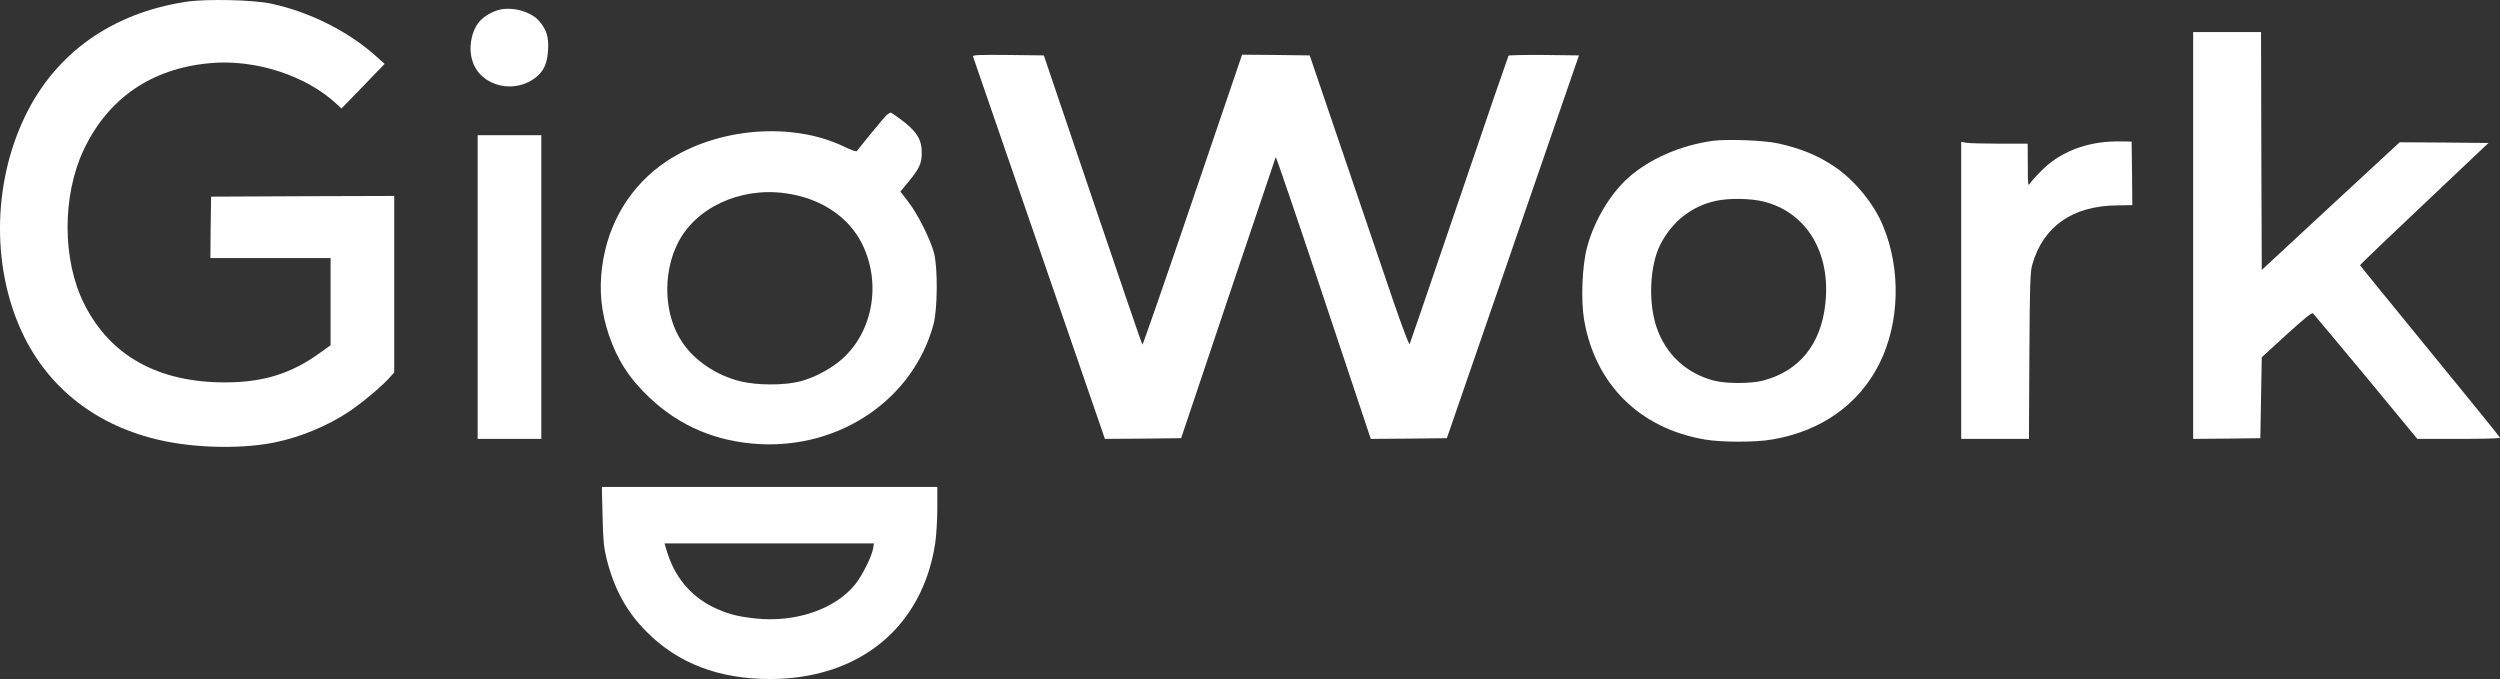 <?xml version="1.0" encoding="UTF-8"?> <svg xmlns="http://www.w3.org/2000/svg" width="162" height="44" viewBox="0 0 162 44" fill="none"><rect x="0" y="0" width="162" height="44" fill="#333333" stroke="none"/><path d="M12.084 0.112C7.255 0.844 3.607 3.434 1.628 7.526C-0.535 12.001 -0.544 17.63 1.609 21.905C3.396 25.447 6.641 27.808 10.856 28.623C13.083 29.053 15.869 29.072 17.848 28.66C19.48 28.321 21.248 27.589 22.614 26.674C23.42 26.134 24.639 25.127 25.17 24.55L25.546 24.138V12.697L19.617 12.715L13.679 12.743L13.651 14.729L13.633 16.724H21.422V22.372L20.707 22.884C18.856 24.221 17.033 24.779 14.577 24.779C10.242 24.779 7.145 23.058 5.458 19.699C4.029 16.862 4.02 12.688 5.422 9.713C7.007 6.363 9.811 4.441 13.596 4.093C16.529 3.819 19.846 4.89 21.844 6.766L22.128 7.031L23.53 5.585L24.923 4.139L24.382 3.654C22.595 2.043 20.084 0.78 17.592 0.24C16.419 -0.016 13.376 -0.08 12.084 0.112Z" fill="white"></path><path d="M32.429 0.615C31.907 0.725 31.293 1.091 31.009 1.467C30.505 2.126 30.349 3.187 30.633 4.011C31.183 5.622 33.401 6.135 34.784 4.963C35.261 4.56 35.472 4.066 35.517 3.215C35.563 2.391 35.417 1.924 34.949 1.375C34.445 0.78 33.309 0.442 32.429 0.615Z" fill="white"></path><path d="M142.117 15.26V28.44L144.298 28.422L146.47 28.394L146.516 25.767L146.562 23.15L148.166 21.685C149.293 20.66 149.797 20.248 149.879 20.303C149.934 20.358 151.483 22.207 153.316 24.413L156.642 28.44H159.327C160.794 28.44 162.003 28.413 162.003 28.367C162.003 28.33 159.96 25.813 157.467 22.765C154.974 19.717 152.931 17.209 152.931 17.182C152.931 17.154 154.8 15.36 157.091 13.2L161.252 9.265L158.374 9.237L155.497 9.219L151.025 13.356L146.562 17.493L146.534 9.786L146.516 2.08H144.317H142.117V15.26Z" fill="white"></path><path d="M63.048 3.654C63.075 3.718 65.009 9.319 67.346 16.111L71.598 28.44L74.063 28.422L76.538 28.394L79.58 19.333C81.257 14.344 82.65 10.226 82.668 10.18C82.687 10.125 84.08 14.216 85.766 19.269L88.827 28.44L91.292 28.422L93.757 28.394L98.037 15.992L102.316 3.59L100.071 3.562C98.834 3.553 97.789 3.571 97.752 3.608C97.725 3.654 96.277 7.837 94.554 12.926C92.822 18.006 91.383 22.225 91.347 22.298C91.31 22.362 90.861 21.182 90.302 19.552C89.761 17.969 88.323 13.731 87.095 10.134L84.868 3.59L82.678 3.562L80.487 3.544L77.28 12.962C75.52 18.143 74.054 22.362 74.027 22.335C73.999 22.317 72.551 18.088 70.81 12.944L67.639 3.59L65.321 3.562C63.488 3.544 63.02 3.562 63.048 3.654Z" fill="white"></path><path d="M57.458 7.452C57.357 7.544 56.899 8.093 56.422 8.67C55.955 9.246 55.551 9.759 55.515 9.795C55.478 9.832 55.102 9.704 54.681 9.493C51.299 7.873 46.461 8.276 43.189 10.454C40.88 11.992 39.395 14.427 39.019 17.273C38.818 18.829 38.955 20.184 39.441 21.667C39.991 23.305 40.779 24.532 42.089 25.767C44.05 27.625 46.442 28.632 49.246 28.779C54.498 29.044 59.162 25.85 60.482 21.053C60.757 20.065 60.775 17.374 60.528 16.404C60.289 15.507 59.474 13.878 58.86 13.081L58.346 12.413L58.906 11.736C59.575 10.921 59.73 10.573 59.73 9.905C59.73 9.017 59.4 8.496 58.319 7.699C58.026 7.48 57.751 7.297 57.714 7.297C57.678 7.297 57.558 7.37 57.458 7.452ZM50.896 12.523C53.178 12.834 54.992 14.042 55.872 15.818C57.164 18.436 56.523 21.694 54.378 23.424C53.654 24.001 52.747 24.468 51.877 24.706C50.841 24.98 49.082 24.98 47.964 24.706C46.415 24.321 44.985 23.36 44.188 22.143C43.042 20.431 42.923 17.795 43.895 15.809C45.031 13.475 47.936 12.111 50.896 12.523Z" fill="white"></path><path d="M30.953 18.601V28.44H33.015H35.077V18.601V8.761H33.015H30.953V18.601Z" fill="white"></path><path d="M110.976 9.128C108.877 9.421 106.888 10.299 105.514 11.517C104.332 12.569 103.287 14.336 102.838 16.038C102.517 17.265 102.435 19.452 102.654 20.752C103.378 24.907 106.247 27.754 110.453 28.477C111.544 28.669 113.761 28.669 114.852 28.477C118.014 27.937 120.451 26.207 121.771 23.589C123.1 20.953 123.2 17.457 122.018 14.629C121.432 13.201 120.176 11.672 118.884 10.803C117.812 10.08 116.731 9.631 115.264 9.302C114.366 9.091 111.91 9 110.976 9.128ZM114.293 13.063C117.079 13.768 118.655 16.395 118.279 19.708C117.995 22.317 116.584 24.047 114.256 24.66C113.459 24.871 111.846 24.871 111.049 24.66C109.253 24.184 107.933 22.949 107.337 21.182C106.797 19.562 106.907 17.201 107.585 15.855C108.345 14.363 109.619 13.356 111.186 13.018C112.039 12.825 113.459 12.853 114.293 13.063Z" fill="white"></path><path d="M136.168 9.228C134.637 9.429 133.308 10.043 132.346 11.004C131.989 11.351 131.631 11.745 131.549 11.873C131.411 12.093 131.402 12.029 131.402 10.702L131.393 9.31H129.588C128.589 9.31 127.617 9.283 127.434 9.255L127.086 9.191V18.82V28.44H129.276H131.476L131.503 23.058C131.531 18.308 131.558 17.621 131.695 17.136C132.401 14.674 134.289 13.347 137.148 13.31L138.175 13.292L138.156 11.232L138.129 9.173L137.441 9.164C137.066 9.155 136.488 9.182 136.168 9.228Z" fill="white"></path><path d="M39.046 33.447C39.083 35.076 39.128 35.479 39.321 36.266C39.816 38.197 40.604 39.643 41.905 40.943C43.921 42.984 46.588 44 49.887 44C55.688 44 59.766 40.65 60.6 35.213C60.673 34.737 60.737 33.712 60.737 32.943V31.552H49.869H39L39.046 33.447ZM56.577 35.552C56.485 36.064 55.871 37.3 55.431 37.849C54.13 39.478 51.536 40.366 48.916 40.073C47.733 39.945 47.083 39.762 46.212 39.341C44.728 38.609 43.701 37.364 43.197 35.671L43.06 35.213H49.85H56.632L56.577 35.552Z" fill="white"></path></svg> 